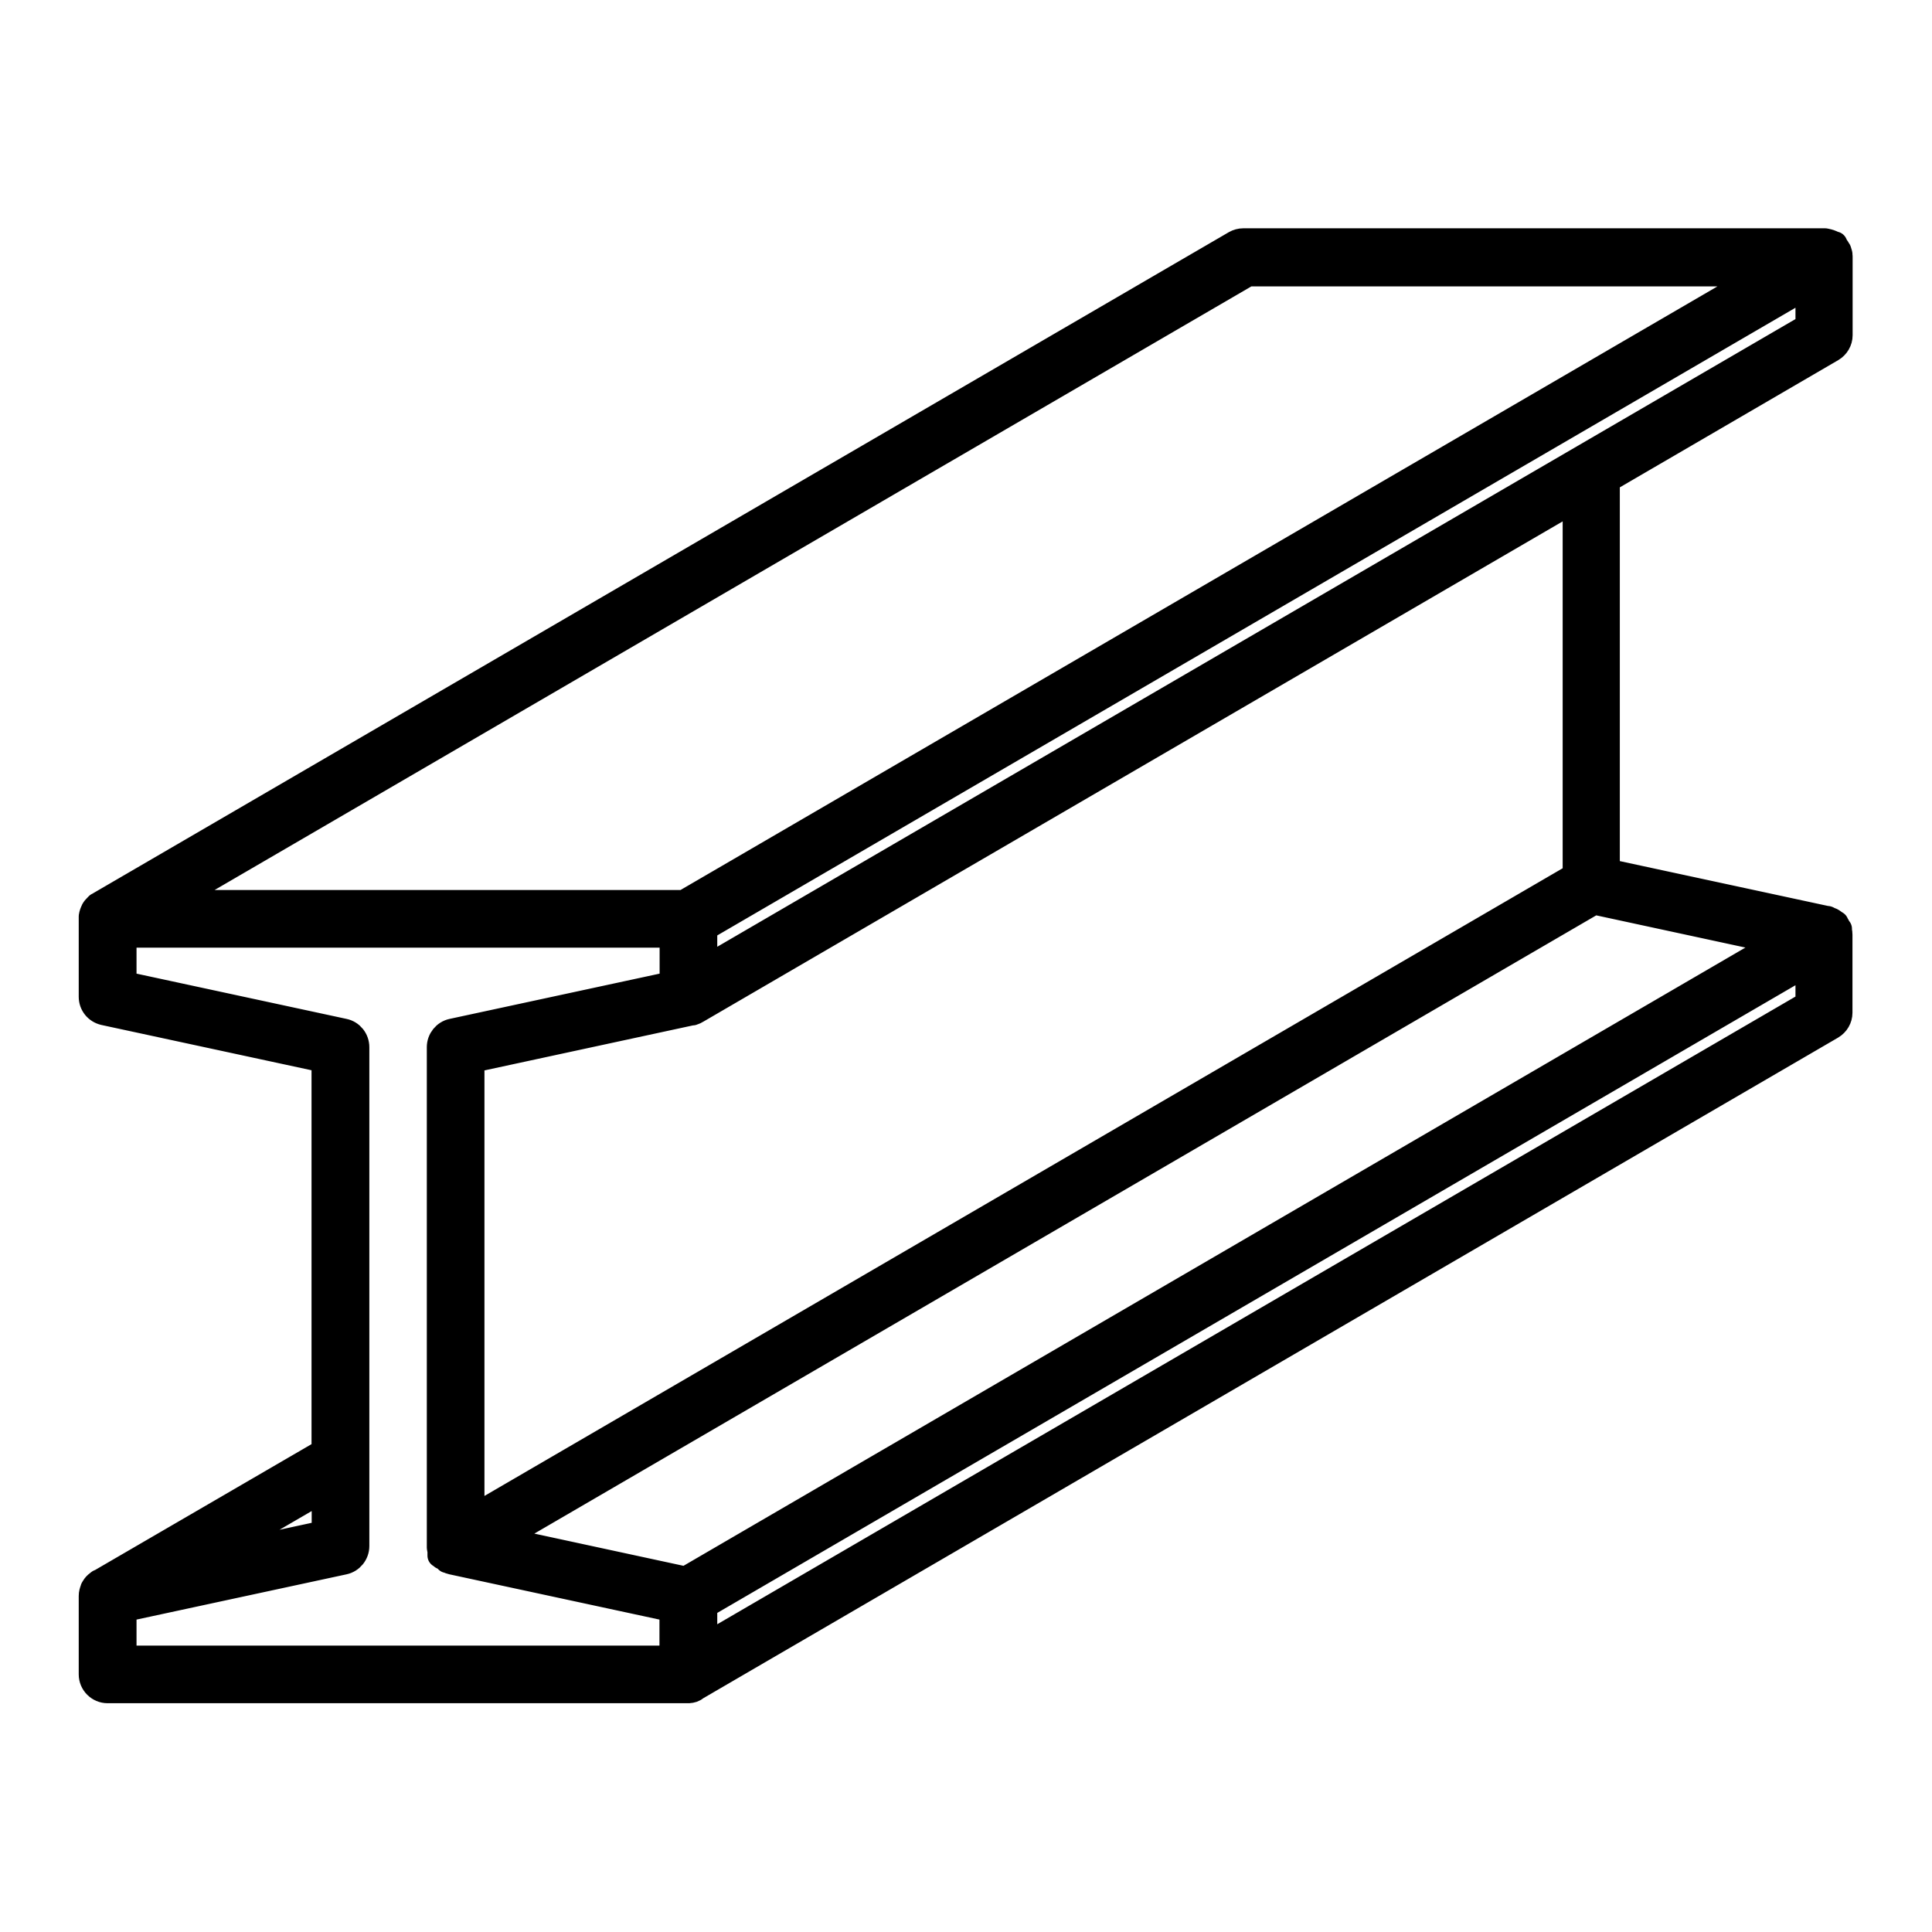 <?xml version="1.0" encoding="utf-8"?>
<!-- Generator: Adobe Illustrator 27.8.1, SVG Export Plug-In . SVG Version: 6.00 Build 0)  -->
<svg version="1.1" id="katman_1" xmlns="http://www.w3.org/2000/svg" xmlns:xlink="http://www.w3.org/1999/xlink" x="0px" y="0px"
	 viewBox="0 0 1200 1200" style="enable-background:new 0 0 1200 1200;" xml:space="preserve">
<style type="text/css">
	
		.st0{fill-rule:evenodd;clip-rule:evenodd;stroke:#000000;stroke-width:15;stroke-linecap:round;stroke-linejoin:round;stroke-miterlimit:10;}
	.st1{stroke:#000000;stroke-width:15;stroke-linecap:round;stroke-linejoin:round;stroke-miterlimit:10;}
</style>
<g>
	<path class="st0" d="M1133.1,153.1h0.2l0,0h0.2l0,0h0.1l0,0h0.1l0,0l0,0h0.1h0.1h0.1c0.6,0.1,1.2,0.3,1.7,0.5l0,0
		c0.1,0.1,0.3,0.1,0.4,0.2l0,0h0.1l0,0l0,0l0,0l0,0l0,0h0.1l0,0l0,0l0,0l0,0c0,0,0.1,0,0.1,0.1l0,0h0.1l0,0h0.1l0,0l0,0l0,0h0.1l0,0
		c0.1,0.1,0.2,0.2,0.3,0.3l0,0l0,0l0,0l0,0l0.1,0.1c0.1,0.1,0.1,0.1,0.2,0.2l0,0l0,0l0,0l0,0l0.1,0.1l0,0l0,0l0,0l0,0
		c0.1,0.1,0.1,0.1,0.2,0.2l0.1,0.1l0,0c0.4,0.5,0.8,1.1,1,1.7l0,0l0,0l0,0l0,0l0,0l0,0l0,0v0.1l0,0v0.1l0,0v0.1l0,0l0,0l0,0v0.1l0,0
		c0,0.1,0,0.2,0.1,0.3v0.1v0.1l0,0l0,0v0.1l0,0v0.1l0,0v0.1l0,0l0,0l0,0l0,0v0.1l0,0l0,0c0,0.3,0.1,0.6,0.1,1v48.5
		c0,2.5-1.3,4.7-3.4,6l-141.2,82.2V544l139.1,30l0,0l0,0h0.1h0.1l0,0l0,0l0,0l0,0l0,0l0,0l0,0l0,0l0,0c0.9,0.3,1.7,0.7,2.4,1.2
		l0.1,0.1l0,0l0,0l0,0l0.1,0.1l0,0l0,0c0.9,0.8,1.6,1.9,1.9,3l0,0l0,0v0.1l0,0l0,0l0,0v0.1v0.1v0.1l0,0c0.2,0.6,0.2,1.2,0.2,1.8V629
		c0,2.5-1.3,4.7-3.4,6L431,1045.9c-1,0.6-2.1,0.9-3.3,1H66.8c-3.8,0-6.9-3.1-6.9-6.9v-48.7c0-1.2,0.3-2.3,0.9-3.3l0,0l0,0l0,0l0,0
		l0,0l0,0l0,0l0,0c0.4-0.7,1-1.3,1.7-1.9l0,0l0,0l0,0l0,0c0.2-0.1,0.4-0.3,0.6-0.4l141.1-82.1V655.9l-139.1-30
		c-3.2-0.7-5.5-3.5-5.5-6.8v-48.5c0-0.2,0-0.4,0-0.6v0v-0.1l0,0c0.1-1.2,0.6-2.3,1.2-3.2l0,0l0,0l0,0l0,0l0,0l0,0l0,0l0,0l0,0v-0.1
		l0,0l0,0c0.3-0.4,0.6-0.7,1-1.1l0.1-0.1l0,0l0,0l0,0l0,0l0,0l0,0l0,0l0,0c0.2-0.2,0.4-0.3,0.7-0.4L768,154.3
		c1.1-0.6,2.3-0.9,3.5-0.9H1133L1133.1,153.1z M276,960.3V650.4c0-3.3,2.3-6.1,5.4-6.8l139.1-30v-36H73.8v36l139.1,30
		c3.2,0.7,5.4,3.5,5.4,6.8v309.9c0,3.3-2.3,6.1-5.4,6.8l-139.1,30v36h346.8v-36l-139.1-30c-0.8-0.2-1.6-0.5-2.3-0.9l0,0l-0.1-0.1
		l0,0l0,0l0,0l0,0c-0.7-0.5-1.4-1.1-1.8-1.9l0,0l0,0v-0.1l0,0V964l0,0l0,0l0,0l0,0l-0.1-0.1l0,0l0,0l0,0v-0.1v-0.1l0,0l0,0l0,0l0,0
		l0,0l0,0v-0.1v-0.1l0,0l0,0c0-0.1-0.1-0.2-0.1-0.2l0,0l0,0v-0.1l0,0l0,0l0,0c-0.2-0.6-0.3-1.2-0.4-1.9v-0.1L276,960.3L276,960.3z
		 M434.5,995.5v32.5l691.7-402.7v-32.5L434.5,995.5z M301.8,957.3l124.5,26.9l687.8-400.4l-124.5-26.9L301.8,957.3z M204.6,919.4
		L108,975.6l96.5-20.8v-35.4H204.6z M289.9,948.3l691.7-402.7v-241L431.1,625.1c-0.4,0.2-0.8,0.4-1.3,0.6l0,0l0,0l0,0h-0.1l0,0h-0.1
		h-0.1l0,0l0,0h-0.1h-0.1l0,0c0,0-0.1,0-0.2,0l-139.1,30L289.9,948.3L289.9,948.3z M434.5,574.7v32.5l691.7-402.7V172L434.5,574.7z
		 M774.3,166.9L92.5,563.8h333.2l681.8-396.9H774.3z"/>
	<path class="st1" d="M427.8,1050.4h-361c-5.7,0-10.4-4.7-10.4-10.4v-48.7c0-1.6,0.4-3,1-4.4v-0.2l0.6-1c0.6-1,1.4-1.9,2.4-2.6
		l0.1-0.1l0.9-0.7h0.2h0.1l139.3-81V658.7L64.6,629.3c-4.8-1.1-8.2-5.2-8.2-10.2v-48.5c0-0.3,0-0.5,0-0.8v-0.6
		c0.2-1.4,0.7-2.8,1.4-4.1V565l0.7-1c0.5-0.6,1-1.1,1.5-1.6l0.5-0.5l0.3-0.1c0.3-0.2,0.6-0.4,0.8-0.5L767,150.7
		c1.6-0.9,3.4-1.4,5.2-1.4h361.4l0.3,0.1h0.2l0.5,0.1c0.6,0.1,1.2,0.3,1.8,0.5h0.1l0.7,0.3c0.2,0.1,0.4,0.2,0.5,0.2h0.1l0.8,0.5h0.3
		l0.3,0.3h0.7l0.7,1.5l0.3,0.4c0.5,0.7,1,1.4,1.3,2.1l0.2,0.2l0.6,2l0.1,0.4v0.6c0.1,0.5,0.1,0.9,0.1,1.2v48.5c0,3.7-2,7.1-5.2,9
		l-139.4,81.2v242.5l136,29.3h0.5l0.1,0.1h0.2l0.5,0.3c1.2,0.4,2.3,0.9,3.3,1.7l0.1,0.1l0.1,0.1l1.3,0.8v0.4
		c0.7,0.8,1.2,1.7,1.6,2.7l0.5,0.5v1.1c0.2,0.8,0.3,1.7,0.3,2.6V629c0,3.7-2,7.1-5.2,9l-705.5,410.7
		C431.3,1049.8,429.6,1050.3,427.8,1050.4L427.8,1050.4z M63.7,990.1c-0.2,0.4-0.3,0.9-0.3,1.3v48.6c0,1.9,1.5,3.4,3.4,3.4h360.8
		c0.6,0,1.1-0.2,1.6-0.5l705.5-410.7c1-0.6,1.7-1.7,1.7-2.9v-48.4c0-0.4,0-0.6-0.1-0.9l-0.2-0.6c-0.2-0.3-0.4-0.7-0.6-0.9l-1.5-0.7
		l-0.1-0.1l-0.6-0.2L991.8,547V294.6l142.9-83.2c1-0.6,1.7-1.7,1.7-3V160c0,0,0,0,0-0.1l-0.1-0.3v-0.1l-0.2-0.2v-0.8l-0.2-0.4
		c0,0,0,0,0-0.1l-0.4-0.5l-0.4-0.4l-0.3-0.1l-0.1-0.1h-0.1l-0.2-0.2c-0.2-0.1-0.4-0.1-0.6-0.2l-361.4-0.1c-0.6,0-1.2,0.2-1.7,0.5
		L65.2,567.6c-0.1,0-0.1,0.1-0.2,0.1l-1.1,1.1c-0.2,0.4-0.4,0.8-0.5,1.3v0.1v0.2c0,0.1,0,0.1,0,0.2v48.5c0,1.6,1.1,3,2.7,3.3
		L208,653.1v252.2l-1.7,1L65.2,988.5c-0.1,0-0.2,0.1-0.2,0.1l-0.5,0.5v0.2L63.7,990.1z M56.6,568.9c0,0.1-0.1,0.2-0.1,0.3
		L56.6,568.9z M424.1,1036.6H70.3v-42.4l141.9-30.6c1.6-0.3,2.7-1.7,2.7-3.3V650.4c0-1.6-1.1-3-2.7-3.3L70.3,616.5v-42.3h353.8v42.3
		l-141.9,30.6c-1.6,0.3-2.7,1.7-2.7,3.3v308.8h0.4v2.6l0.4,0.4v0.4h0.1l0.8,0.8c0.3,0.2,0.6,0.3,0.9,0.3L424,994.3v42.3H424.1z
		 M77.3,1029.6h339.8v-29.7l-136.4-29.4c-0.9-0.2-1.8-0.5-2.6-1h-0.5l-0.8-0.8c-0.6-0.4-1.1-0.9-1.5-1.4h-0.8l-0.2-0.4H274l-0.2-0.7
		H273v-3c-0.2-0.7-0.3-1.3-0.4-2v-0.1v-0.8V650.4c0-4.9,3.5-9.2,8.2-10.2l136.4-29.4v-29.7H77.3v29.7l136.4,29.4
		c4.8,1,8.2,5.3,8.2,10.2v309.9c0,4.9-3.5,9.2-8.2,10.2L77.3,999.9V1029.6z M431,1034.1v-40.6l1.7-1l697-405.7v40.6l-1.7,1
		L431,1034.1z M438,997.5v24.4l684.7-398.6v-24.4L438,997.5z M427,987.9l-134.7-29.1l696.8-405.6l134.7,29.1L427,987.9z
		 M311.4,955.8l114.4,24.7l678.8-395.2l-114.4-24.7L311.4,955.8z M87.2,983.6l120.9-70.4v44.3L87.2,983.6z M201.1,925.5l-72.2,42
		l72.2-15.6V925.5z M289.7,952.5l-3.3-2.4V653.2l142.1-30.7l0.4-0.2h0.2c0.1,0,0.2-0.1,0.3-0.1l555.8-323.5v249l-1.7,1L289.7,952.5z
		 M293.4,658.8v283.4l684.7-398.6V310.8L432.9,628.2c-0.6,0.4-1.3,0.7-1.9,0.9l-0.4,0.1l-0.4,0.2h-0.6L293.4,658.8z M431,613.3
		v-40.6l1.7-1l697-405.7v40.6l-1.7,1L431,613.3z M438,576.7v24.4l684.7-398.6v-24.4L438,576.7z M426.6,567.3h-347l693.8-403.9h347.1
		L426.6,567.3z M105.5,560.3h319.2l669.8-389.9H775.2L105.5,560.3z"/>
</g>
</svg>
